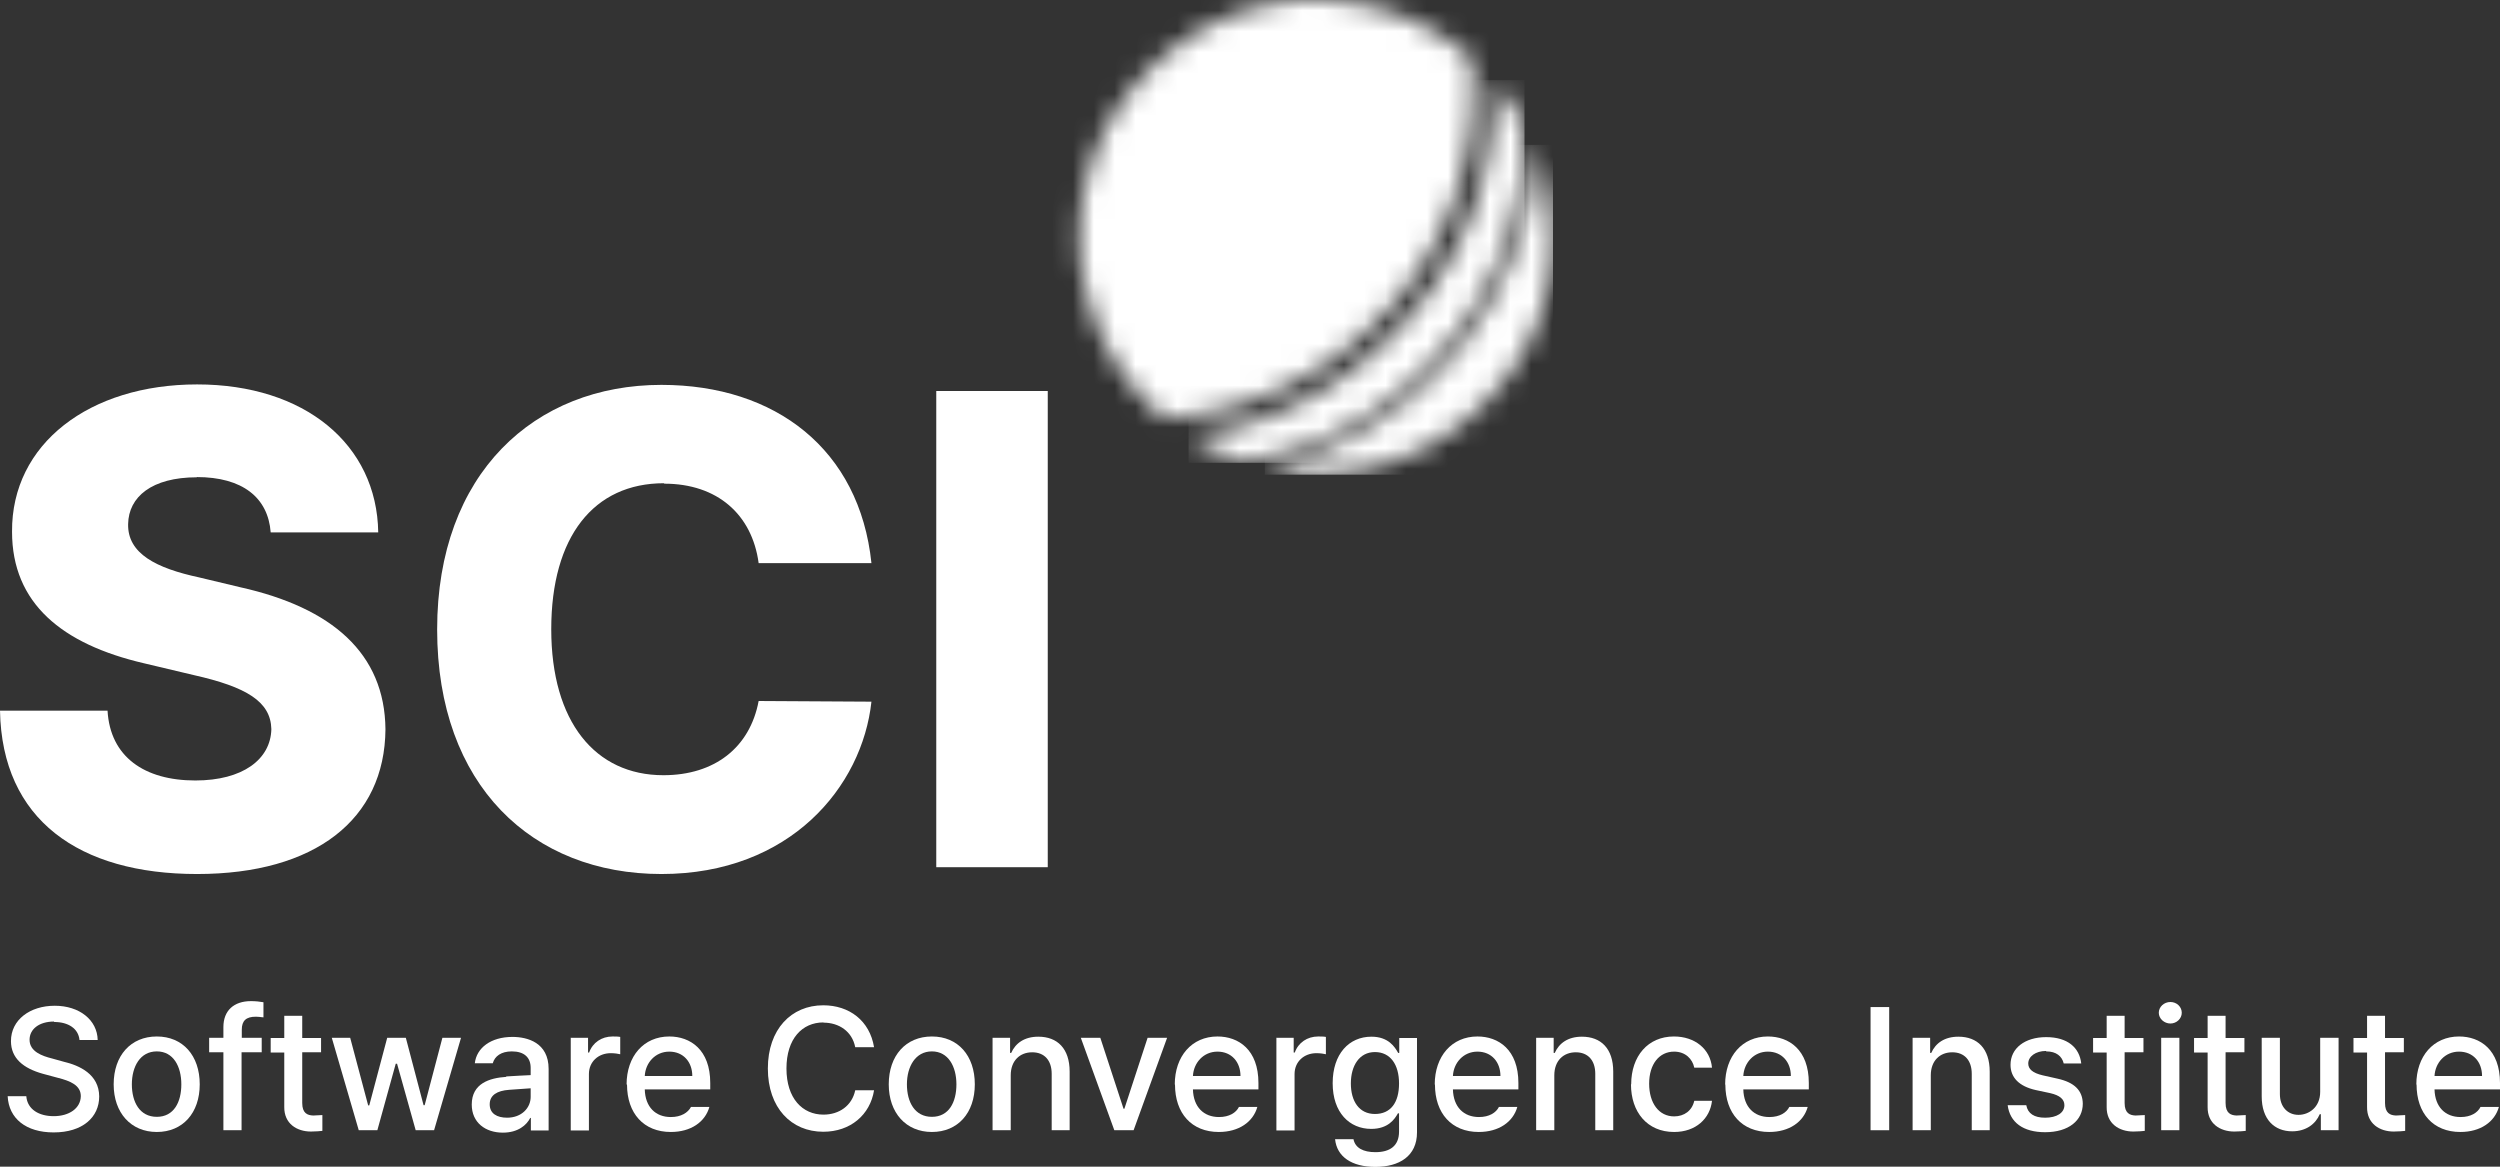 <svg width="120" height="56" viewBox="0 0 120 56" fill="none" xmlns="http://www.w3.org/2000/svg">
<rect x="0" y="0" width="120" height="56" fill="#333333" stroke="none"/>
<g clip-path="url(#clip0_951_177)">
<mask id="mask0_951_177" style="mask-type:luminance" maskUnits="userSpaceOnUse" x="51" y="0" width="20" height="21">
<path d="M63.085 0H62.938H62.791H62.644L62.497 0.011H62.349L62.202 0.032H62.055L61.898 0.063L61.74 0.084L61.582 0.105L61.414 0.126L61.246 0.158L61.078 0.19L60.909 0.221L60.731 0.263L60.552 0.306L60.373 0.348L60.184 0.4L59.984 0.453L59.785 0.506L59.574 0.58L59.364 0.653L59.143 0.738L58.912 0.833L58.67 0.938L58.418 1.054L58.145 1.18L57.861 1.328L57.545 1.507L57.198 1.718L56.799 1.981C56.62 2.097 56.452 2.224 56.284 2.361C55.895 2.666 55.516 2.993 55.169 3.341C54.823 3.688 54.497 4.068 54.192 4.458C54.066 4.626 53.94 4.795 53.813 4.974L53.551 5.374L53.34 5.722L53.162 6.038L53.014 6.323L52.888 6.586L52.773 6.839L52.667 7.082L52.573 7.314L52.489 7.535L52.415 7.746L52.342 7.956L52.289 8.157L52.236 8.357L52.184 8.546L52.142 8.726L52.1 8.905L52.058 9.084L52.026 9.253L51.995 9.421L51.963 9.59L51.942 9.748L51.921 9.906L51.9 10.064L51.879 10.222V10.37L51.858 10.517V10.665L51.837 10.812V10.96V11.107V11.255V11.35V11.392V11.529V11.666V11.803V11.94L51.848 12.066V12.193L51.869 12.319V12.446L51.89 12.572V12.698L51.921 12.825L51.942 12.951V13.078L51.984 13.194L52.005 13.31L52.026 13.426L52.047 13.542L52.068 13.658L52.089 13.773L52.121 13.889L52.142 14.005L52.173 14.121L52.205 14.237L52.236 14.342L52.268 14.448L52.3 14.553L52.331 14.659L52.363 14.764L52.394 14.869L52.426 14.975L52.457 15.08L52.489 15.185L52.531 15.291L52.573 15.386L52.615 15.491L52.657 15.597L52.699 15.702L52.741 15.797L52.783 15.892L52.825 15.986L52.867 16.081L52.909 16.176L52.951 16.271L52.993 16.366L53.035 16.461L53.088 16.555L53.13 16.65L53.172 16.745L53.225 16.84L53.277 16.935L53.33 17.019L53.382 17.104L53.435 17.188L53.487 17.272L53.54 17.356L53.593 17.441L53.645 17.525L53.698 17.609L53.75 17.694L53.813 17.778L53.877 17.862L53.929 17.947L53.992 18.031L54.045 18.115L54.108 18.2L54.171 18.273L54.234 18.358L54.297 18.442L54.36 18.516L54.423 18.589L54.486 18.663L54.549 18.737L54.612 18.811L54.675 18.884L54.739 18.958L54.802 19.032L54.865 19.106L54.938 19.18L55.012 19.253L55.085 19.327L55.148 19.401L55.222 19.464L55.296 19.538L55.369 19.612L55.443 19.675L55.516 19.749L55.59 19.812L55.664 19.875L55.737 19.938L55.811 20.002L55.874 20.054H55.895L56.042 20.044H56.189L56.336 20.023H56.484L56.641 20.002L56.799 19.98L56.957 19.959L57.114 19.938L57.272 19.917L57.44 19.896L57.608 19.864L57.777 19.833L57.945 19.801L58.113 19.77L58.292 19.727L58.47 19.685L58.649 19.643L58.828 19.601L59.017 19.548L59.217 19.496L59.417 19.443L59.616 19.39L59.827 19.317L60.037 19.243L60.247 19.169L60.468 19.085L60.699 18.99L60.93 18.895L61.172 18.8L61.425 18.684L61.677 18.568L61.95 18.431L62.234 18.284L62.528 18.126L62.854 17.936L63.201 17.736L63.59 17.483L64.031 17.177C64.21 17.051 64.389 16.914 64.568 16.777C64.841 16.555 65.114 16.334 65.388 16.102L66.723 14.764C66.954 14.501 67.185 14.227 67.395 13.942C67.532 13.763 67.669 13.584 67.795 13.405L68.1 12.951L68.352 12.562L68.552 12.214L68.741 11.887L68.899 11.592L69.046 11.307L69.183 11.034L69.298 10.781L69.414 10.528L69.509 10.285L69.603 10.053L69.698 9.822L69.782 9.6L69.856 9.39L69.929 9.179L70.003 8.968L70.055 8.768L70.108 8.568L70.16 8.367L70.213 8.178L70.255 7.998L70.297 7.819L70.339 7.64L70.381 7.461L70.413 7.292L70.444 7.124L70.476 6.955L70.507 6.787L70.528 6.618L70.549 6.46L70.57 6.302L70.591 6.144L70.612 5.986V5.828L70.644 5.68V5.533L70.665 5.385V5.237L70.686 5.09V4.942V4.795V4.647V4.5V4.352V4.31V4.215V4.078V3.941V3.804V3.667V3.53V3.404L70.665 3.277V3.151L70.644 3.024V2.898L70.623 2.793H70.612L70.539 2.719L70.465 2.656L70.392 2.592L70.308 2.529L70.234 2.466L70.15 2.403L70.066 2.339L69.992 2.276L69.908 2.213L69.824 2.16L69.74 2.097L69.656 2.044L69.572 1.992L69.487 1.928L69.403 1.876L69.319 1.823L69.235 1.77L69.151 1.718L69.067 1.665L68.983 1.612L68.899 1.56L68.815 1.507L68.731 1.454L68.647 1.402L68.552 1.349L68.457 1.307L68.363 1.265L68.268 1.222L68.174 1.18L68.079 1.128L67.984 1.085L67.89 1.043L67.795 1.001L67.7 0.959L67.606 0.917L67.511 0.875L67.417 0.833L67.311 0.79L67.206 0.748L67.112 0.706L67.007 0.664L66.901 0.632L66.796 0.601L66.691 0.569L66.586 0.537L66.481 0.506L66.376 0.474L66.271 0.443L66.166 0.411L66.061 0.379L65.945 0.348L65.829 0.316L65.713 0.295L65.598 0.263L65.482 0.242L65.367 0.221L65.251 0.2L65.135 0.179L65.02 0.158L64.904 0.137H64.778L64.652 0.105H64.526L64.4 0.074H64.273L64.147 0.053H64.021L63.895 0.032H63.769L63.632 0.021H63.495H63.359H63.222H63.18H63.085V0Z" fill="white"/>
</mask>
<g mask="url(#mask0_951_177)">
<path d="M59.891 -9.372L41.898 11.517L62.648 29.479L80.642 8.59L59.891 -9.372Z" fill="white"/>
</g>
<mask id="mask1_951_177" style="mask-type:luminance" maskUnits="userSpaceOnUse" x="57" y="3" width="17" height="20">
<path d="M71.685 3.846V3.983V4.12V4.257V4.352V4.394V4.542V4.689V4.837V4.985V5.132V5.28L71.664 5.427V5.575L71.643 5.722V5.87L71.622 6.017L71.6 6.175L71.579 6.333L71.558 6.492L71.537 6.65L71.516 6.808L71.495 6.976L71.464 7.145L71.432 7.314L71.401 7.482L71.369 7.651L71.327 7.83L71.285 8.009L71.243 8.188L71.201 8.367L71.159 8.546L71.106 8.747L71.054 8.936L71.001 9.137L70.949 9.337L70.875 9.548L70.802 9.758L70.728 9.969L70.644 10.19L70.549 10.422L70.455 10.654L70.36 10.886L70.244 11.139L70.129 11.392L70.003 11.655L69.856 11.94L69.708 12.224L69.53 12.54L69.34 12.867L69.109 13.236L68.857 13.626L68.52 14.1C68.373 14.3 68.237 14.49 68.079 14.68C67.827 14.996 67.574 15.291 67.311 15.586C66.975 15.955 66.618 16.313 66.239 16.661C65.945 16.924 65.64 17.188 65.335 17.43C65.146 17.578 64.957 17.725 64.757 17.873C64.599 17.989 64.442 18.105 64.284 18.21L63.895 18.463L63.527 18.695L63.201 18.884L62.886 19.064L62.602 19.211L62.318 19.359L62.055 19.485L61.803 19.601L61.551 19.717L61.309 19.812L61.078 19.907L60.846 20.002L60.626 20.086L60.415 20.16L60.205 20.233L59.995 20.307L59.795 20.37L59.595 20.423L59.395 20.476L59.196 20.528L59.007 20.571L58.828 20.613L58.649 20.655L58.47 20.697L58.292 20.739L58.123 20.771L57.955 20.802L57.787 20.834L57.619 20.866L57.451 20.887L57.293 20.908L57.135 20.929H57.062L57.104 20.96L57.188 21.013L57.272 21.066L57.356 21.119L57.44 21.171L57.524 21.224L57.608 21.277L57.703 21.329L57.787 21.382L57.882 21.424L57.976 21.466L58.071 21.519L58.166 21.561L58.26 21.603L58.355 21.645L58.449 21.688L58.544 21.73L58.639 21.772L58.733 21.814L58.828 21.856L58.922 21.898L59.028 21.941L59.122 21.983L59.227 22.025L59.333 22.067L59.438 22.099L59.543 22.141L59.637 22.172L59.806 22.141L59.974 22.109L60.142 22.078L60.31 22.046L60.489 22.004L60.668 21.962L60.846 21.919L61.025 21.877L61.214 21.835L61.414 21.782L61.603 21.73L61.803 21.677L62.003 21.614L62.213 21.54L62.423 21.466L62.633 21.392L62.865 21.308L63.096 21.213L63.327 21.119L63.58 21.013L63.832 20.897L64.084 20.781L64.368 20.634L64.652 20.486L64.967 20.318L65.293 20.128L65.661 19.907L66.05 19.654L66.523 19.317C66.723 19.169 66.922 19.021 67.112 18.863C67.522 18.537 67.911 18.189 68.289 17.831L68.615 17.493C68.983 17.114 69.319 16.724 69.645 16.313C69.803 16.123 69.95 15.923 70.097 15.723L70.434 15.249L70.686 14.859L70.907 14.501L71.096 14.174L71.264 13.858L71.411 13.573L71.558 13.289L71.674 13.036L71.79 12.783L71.905 12.53L72 12.298L72.095 12.066L72.179 11.834L72.252 11.624L72.326 11.413L72.4 11.202L72.463 11.002L72.515 10.802L72.568 10.601L72.62 10.412L72.662 10.222L72.704 10.043L72.746 9.864L72.788 9.685L72.831 9.505L72.862 9.337L72.894 9.168L72.925 9L72.957 8.831L72.978 8.673L72.999 8.515L73.02 8.357L73.041 8.199L73.062 8.041V7.893L73.083 7.746V7.598L73.104 7.44V7.292L73.125 7.145V6.997V6.86V6.713V6.565V6.418V6.386V6.281V6.144V6.007V5.954L73.093 5.901L73.041 5.817L72.988 5.733L72.936 5.638L72.883 5.554L72.831 5.469L72.778 5.385L72.725 5.301L72.673 5.216L72.62 5.132L72.568 5.048L72.505 4.963L72.452 4.879L72.4 4.795L72.336 4.711L72.284 4.626L72.221 4.542L72.158 4.468L72.095 4.394L72.031 4.31L71.969 4.226L71.905 4.152L71.842 4.078L71.779 4.005L71.716 3.931L71.653 3.857L71.685 3.846Z" fill="white"/>
</mask>
<g mask="url(#mask1_951_177)">
<path d="M73.177 3.846H57.051V22.215H73.177V3.846Z" fill="white"/>
</g>
<mask id="mask2_951_177" style="mask-type:luminance" maskUnits="userSpaceOnUse" x="60" y="6" width="15" height="17">
<path d="M73.65 7.061V7.198L73.64 7.345V7.493L73.619 7.64V7.788L73.598 7.935V8.093L73.566 8.251L73.545 8.409L73.524 8.568L73.503 8.726L73.482 8.884L73.451 9.052L73.419 9.221L73.388 9.39L73.356 9.558L73.325 9.737L73.282 9.916L73.24 10.096L73.198 10.275L73.156 10.454L73.104 10.654L73.051 10.854L72.999 11.055L72.946 11.255L72.873 11.466L72.799 11.676L72.725 11.887L72.641 12.108L72.547 12.34L72.452 12.572L72.357 12.804L72.242 13.057L72.126 13.31L72 13.573L71.853 13.858L71.706 14.142L71.527 14.469L71.338 14.796L71.106 15.175L70.854 15.575C70.739 15.744 70.623 15.902 70.507 16.06C70.36 16.271 70.202 16.471 70.045 16.671C69.298 17.588 68.468 18.431 67.543 19.18C67.343 19.338 67.143 19.496 66.933 19.654C66.775 19.77 66.607 19.886 66.449 20.002L66.05 20.254L65.671 20.486L65.346 20.676L65.02 20.855L64.736 21.003L64.452 21.15L64.189 21.277L63.937 21.392L63.685 21.509L63.453 21.603L63.222 21.698L62.991 21.793L62.77 21.877L62.56 21.951L62.349 22.025L62.139 22.099L61.94 22.151L61.74 22.204L61.54 22.257L61.351 22.309L61.172 22.352L60.993 22.394L60.815 22.436H60.762L60.794 22.457L60.909 22.488L61.025 22.51L61.141 22.531L61.256 22.552L61.372 22.573L61.487 22.594L61.614 22.615H61.74L61.866 22.647L61.992 22.668H62.118L62.244 22.689H62.371L62.497 22.71H62.623L62.76 22.72H62.896H63.033H63.169H63.212H63.306H63.453H63.6H63.748H63.895L64.042 22.699H64.189L64.336 22.678L64.494 22.657L64.652 22.636L64.809 22.615L64.978 22.594L65.146 22.562L65.314 22.531L65.482 22.499L65.661 22.457L65.84 22.415L66.018 22.373L66.208 22.32L66.407 22.267L66.607 22.215L66.817 22.141L67.028 22.067L67.248 21.983L67.48 21.888L67.721 21.782L67.974 21.666L68.247 21.54L68.531 21.392L68.846 21.213L69.193 21.003L69.593 20.739C69.771 20.623 69.939 20.497 70.108 20.36C70.497 20.054 70.875 19.727 71.222 19.38C71.569 19.032 71.895 18.653 72.2 18.263C72.326 18.094 72.452 17.925 72.578 17.746L72.841 17.346L73.051 16.998L73.23 16.682L73.377 16.397L73.503 16.123L73.619 15.87L73.724 15.628L73.819 15.396L73.903 15.175L73.976 14.964L74.05 14.754L74.103 14.553L74.155 14.353L74.208 14.163L74.25 13.984L74.292 13.805L74.334 13.626L74.365 13.457L74.397 13.289L74.428 13.12L74.449 12.951L74.47 12.793L74.492 12.635L74.513 12.477V12.33L74.534 12.182V12.035L74.555 11.887V11.74V11.592V11.444V11.35V11.307V11.171V11.034V10.896V10.759L74.544 10.633V10.507L74.523 10.38V10.254L74.502 10.127V10.001L74.47 9.874L74.449 9.748V9.621L74.407 9.505L74.386 9.39L74.365 9.274L74.344 9.158L74.323 9.042L74.302 8.926L74.271 8.81L74.25 8.694L74.218 8.578L74.187 8.462L74.155 8.357L74.124 8.251L74.092 8.146L74.06 8.041L74.029 7.935L73.997 7.83L73.966 7.724L73.934 7.619L73.903 7.514L73.861 7.408L73.819 7.303L73.777 7.208L73.735 7.103L73.692 6.997L73.661 6.924V7.04L73.65 7.061Z" fill="white"/>
</mask>
<g mask="url(#mask2_951_177)">
<path d="M74.544 6.955H60.71V22.784H74.544V6.955Z" fill="white"/>
</g>
<path d="M9.451 22.91C7.275 22.91 6.171 23.858 6.15 25.155C6.118 26.577 7.506 27.273 9.556 27.715L11.543 28.19C15.926 29.17 18.47 31.351 18.502 35.008C18.47 39.329 15.127 41.953 9.461 41.953C3.795 41.953 0.095 39.35 0 34.112H5.162C5.288 36.325 6.928 37.463 9.377 37.463C11.648 37.463 12.993 36.452 13.025 34.997C12.993 33.67 11.826 32.974 9.304 32.405L6.907 31.836C2.975 30.919 0.578 28.959 0.578 25.523C0.547 21.298 4.3 18.452 9.461 18.452C14.623 18.452 18.092 21.329 18.155 25.555H12.993C12.867 23.88 11.637 22.899 9.44 22.899L9.451 22.91Z" fill="white"/>
<path d="M31.874 23.195C28.499 23.195 26.46 25.755 26.46 30.203C26.46 34.65 28.573 37.21 31.842 37.21C34.302 37.21 35.995 35.883 36.415 33.648L41.829 33.68C41.388 37.758 37.929 41.953 31.748 41.953C25.566 41.953 20.983 37.716 20.983 30.213C20.983 22.71 25.672 18.474 31.748 18.474C37.225 18.474 41.261 21.572 41.829 27.03H36.415C36.1 24.691 34.428 23.216 31.884 23.216L31.874 23.195Z" fill="white"/>
<path d="M50.292 41.626H44.941V18.768H50.292V41.626Z" fill="white"/>
<path d="M2.597 49.034C1.871 49.034 1.419 49.403 1.419 49.909C1.419 50.478 2.029 50.689 2.491 50.805L3.059 50.963C3.816 51.142 4.752 51.563 4.762 52.628C4.762 53.629 3.963 54.356 2.576 54.356C1.251 54.356 0.421 53.692 0.368 52.617H1.262C1.314 53.26 1.882 53.576 2.576 53.576C3.322 53.576 3.869 53.197 3.879 52.617C3.879 52.101 3.396 51.89 2.765 51.732L2.06 51.542C1.114 51.279 0.526 50.794 0.526 49.972C0.526 48.95 1.44 48.276 2.628 48.276C3.816 48.276 4.668 48.961 4.689 49.919H3.816C3.763 49.371 3.28 49.055 2.597 49.055V49.034Z" fill="white"/>
<path d="M5.456 52.048C5.456 50.668 6.276 49.751 7.527 49.751C8.778 49.751 9.587 50.668 9.587 52.048C9.587 53.429 8.767 54.335 7.527 54.335C6.286 54.335 5.456 53.418 5.456 52.048ZM8.704 52.048C8.704 51.195 8.326 50.467 7.527 50.467C6.728 50.467 6.329 51.195 6.329 52.048C6.329 52.902 6.707 53.608 7.527 53.608C8.347 53.608 8.704 52.902 8.704 52.048Z" fill="white"/>
<path d="M12.552 50.51H11.595V54.251H10.723V50.51H10.039V49.814H10.723V49.298C10.723 48.507 11.227 48.054 12.047 48.054C12.258 48.054 12.468 48.075 12.646 48.107V48.834C12.478 48.813 12.363 48.802 12.279 48.802C11.816 48.802 11.606 48.992 11.606 49.424V49.814H12.562V50.51H12.552Z" fill="white"/>
<path d="M15.411 50.51H14.507V52.944C14.507 53.439 14.759 53.534 15.033 53.545C15.159 53.545 15.348 53.523 15.474 53.523V54.282C15.348 54.293 15.169 54.314 14.928 54.314C14.244 54.314 13.635 53.934 13.645 53.134V50.52H12.993V49.825H13.645V48.76H14.507V49.825H15.411V50.52V50.51Z" fill="white"/>
<path d="M15.916 49.814H16.809L17.672 53.06H17.724L18.586 49.814H19.48L20.331 53.049H20.384L21.235 49.814H22.129L20.836 54.251H19.953L19.059 51.058H18.996L18.113 54.251H17.22L15.926 49.814H15.916Z" fill="white"/>
<path d="M24.305 51.669C24.599 51.648 25.262 51.616 25.472 51.606V51.258C25.472 50.763 25.167 50.467 24.568 50.467C24.053 50.467 23.748 50.699 23.653 51.036H22.791C22.875 50.299 23.558 49.772 24.599 49.772C25.303 49.772 26.334 50.035 26.334 51.31V54.261H25.482V53.66H25.451C25.282 53.998 24.872 54.367 24.137 54.367C23.296 54.367 22.644 53.882 22.644 53.018C22.644 52.006 23.495 51.743 24.294 51.69L24.305 51.669ZM24.336 53.65C25.041 53.65 25.472 53.176 25.472 52.649V52.238L24.431 52.312C23.863 52.354 23.506 52.565 23.506 53.007C23.506 53.45 23.853 53.65 24.347 53.65H24.336Z" fill="white"/>
<path d="M27.385 49.814H28.226V50.52H28.279C28.447 50.046 28.878 49.751 29.403 49.751C29.509 49.751 29.677 49.751 29.771 49.772V50.604C29.698 50.583 29.498 50.552 29.319 50.552C28.72 50.552 28.268 50.963 28.268 51.553V54.261H27.396V49.825L27.385 49.814Z" fill="white"/>
<path d="M30.076 52.059C30.076 50.699 30.896 49.751 32.126 49.751C33.135 49.751 34.092 50.383 34.092 51.985V52.291H30.949C30.97 53.134 31.464 53.618 32.2 53.618C32.694 53.618 33.02 53.408 33.167 53.134H34.05C33.85 53.85 33.167 54.335 32.2 54.335C30.896 54.335 30.097 53.439 30.097 52.059H30.076ZM33.23 51.648C33.23 50.973 32.799 50.478 32.126 50.478C31.453 50.478 30.98 51.015 30.949 51.648H33.23Z" fill="white"/>
<path d="M39.527 49.076C38.507 49.076 37.75 49.856 37.75 51.289C37.75 52.723 38.518 53.502 39.527 53.502C40.273 53.502 40.894 53.081 41.051 52.333H41.955C41.766 53.513 40.82 54.324 39.516 54.324C37.982 54.324 36.857 53.176 36.857 51.289C36.857 49.403 37.982 48.254 39.516 48.254C40.767 48.254 41.745 48.992 41.955 50.267H41.051C40.904 49.508 40.273 49.087 39.527 49.087V49.076Z" fill="white"/>
<path d="M42.66 52.048C42.66 50.668 43.48 49.751 44.731 49.751C45.982 49.751 46.791 50.668 46.791 52.048C46.791 53.429 45.971 54.335 44.731 54.335C43.49 54.335 42.66 53.418 42.66 52.048ZM45.908 52.048C45.908 51.195 45.519 50.467 44.731 50.467C43.942 50.467 43.532 51.195 43.532 52.048C43.532 52.902 43.911 53.608 44.731 53.608C45.551 53.608 45.908 52.902 45.908 52.048Z" fill="white"/>
<path d="M48.515 54.251H47.643V49.814H48.484V50.541H48.536C48.746 50.067 49.177 49.761 49.84 49.761C50.754 49.761 51.343 50.33 51.343 51.437V54.251H50.481V51.542C50.481 50.9 50.134 50.51 49.545 50.51C48.957 50.51 48.515 50.91 48.515 51.616V54.251Z" fill="white"/>
<path d="M54.423 54.251H53.487L51.879 49.814H52.815L53.929 53.218H53.971L55.085 49.814H56.021L54.413 54.251H54.423Z" fill="white"/>
<path d="M56.389 52.059C56.389 50.699 57.209 49.751 58.439 49.751C59.448 49.751 60.405 50.383 60.405 51.985V52.291H57.261C57.282 53.134 57.777 53.618 58.513 53.618C59.007 53.618 59.333 53.408 59.469 53.134H60.352C60.152 53.85 59.469 54.335 58.502 54.335C57.198 54.335 56.4 53.439 56.4 52.059H56.389ZM59.543 51.648C59.543 50.973 59.112 50.478 58.439 50.478C57.766 50.478 57.293 51.015 57.261 51.648H59.543Z" fill="white"/>
<path d="M61.256 49.814H62.097V50.52H62.15C62.318 50.046 62.749 49.751 63.275 49.751C63.38 49.751 63.548 49.751 63.643 49.772V50.604C63.569 50.583 63.369 50.552 63.191 50.552C62.591 50.552 62.139 50.963 62.139 51.553V54.261H61.267V49.825L61.256 49.814Z" fill="white"/>
<path d="M64.074 54.683H64.967C65.051 55.104 65.44 55.304 66.018 55.304C66.712 55.304 67.154 55.009 67.154 54.314V53.439H67.101C66.944 53.724 66.628 54.187 65.819 54.187C64.778 54.187 63.968 53.408 63.968 51.995C63.968 50.583 64.757 49.761 65.829 49.761C66.649 49.761 66.954 50.257 67.112 50.541H67.164V49.825H68.016V54.356C68.016 55.494 67.164 56.011 66.018 56.011C64.873 56.011 64.168 55.515 64.084 54.683H64.074ZM67.154 52.006C67.154 51.11 66.744 50.499 65.997 50.499C65.251 50.499 64.841 51.152 64.841 52.006C64.841 52.86 65.24 53.471 65.997 53.471C66.754 53.471 67.154 52.923 67.154 52.006Z" fill="white"/>
<path d="M68.867 52.059C68.867 50.699 69.687 49.751 70.917 49.751C71.926 49.751 72.883 50.383 72.883 51.985V52.291H69.74C69.761 53.134 70.255 53.618 70.991 53.618C71.485 53.618 71.811 53.408 71.948 53.134H72.831C72.631 53.85 71.948 54.335 70.98 54.335C69.677 54.335 68.878 53.439 68.878 52.059H68.867ZM72.021 51.648C72.021 50.973 71.59 50.478 70.917 50.478C70.244 50.478 69.771 51.015 69.74 51.648H72.021Z" fill="white"/>
<path d="M74.607 54.251H73.735V49.814H74.576V50.541H74.628C74.838 50.067 75.269 49.761 75.932 49.761C76.846 49.761 77.435 50.33 77.435 51.437V54.251H76.573V51.542C76.573 50.9 76.226 50.51 75.637 50.51C75.049 50.51 74.607 50.91 74.607 51.616V54.251Z" fill="white"/>
<path d="M78.297 52.048C78.297 50.689 79.106 49.751 80.347 49.751C81.356 49.751 82.092 50.352 82.176 51.247H81.325C81.24 50.836 80.904 50.478 80.358 50.478C79.643 50.478 79.159 51.079 79.159 52.017C79.159 52.955 79.632 53.587 80.358 53.587C80.841 53.587 81.219 53.313 81.325 52.839H82.176C82.082 53.692 81.398 54.335 80.358 54.335C79.064 54.335 78.287 53.376 78.287 52.048H78.297Z" fill="white"/>
<path d="M82.807 52.059C82.807 50.699 83.627 49.751 84.857 49.751C85.866 49.751 86.823 50.383 86.823 51.985V52.291H83.679C83.7 53.134 84.195 53.618 84.93 53.618C85.424 53.618 85.75 53.408 85.887 53.134H86.77C86.57 53.85 85.887 54.335 84.92 54.335C83.616 54.335 82.817 53.439 82.817 52.059H82.807ZM85.961 51.648C85.961 50.973 85.53 50.478 84.857 50.478C84.184 50.478 83.711 51.015 83.679 51.648H85.961Z" fill="white"/>
<path d="M90.681 54.251H89.787V48.339H90.681V54.251Z" fill="white"/>
<path d="M92.678 54.251H91.805V49.814H92.647V50.541H92.699C92.909 50.067 93.34 49.761 94.003 49.761C94.917 49.761 95.506 50.33 95.506 51.437V54.251H94.644V51.542C94.644 50.9 94.297 50.51 93.708 50.51C93.12 50.51 92.678 50.91 92.678 51.616V54.251Z" fill="white"/>
<path d="M98.208 50.446C97.713 50.446 97.356 50.71 97.356 51.047C97.356 51.31 97.556 51.5 98.05 51.616L98.754 51.774C99.574 51.953 99.963 52.343 99.974 52.975C99.974 53.776 99.301 54.346 98.166 54.346C97.104 54.346 96.473 53.871 96.368 53.049H97.261C97.335 53.45 97.64 53.65 98.166 53.65C98.723 53.65 99.091 53.418 99.091 53.049C99.091 52.765 98.87 52.575 98.407 52.47L97.713 52.322C96.915 52.143 96.505 51.721 96.505 51.11C96.505 50.32 97.188 49.782 98.218 49.782C99.248 49.782 99.816 50.288 99.9 51.047H99.059C98.975 50.699 98.702 50.467 98.218 50.467L98.208 50.446Z" fill="white"/>
<path d="M102.886 50.51H101.982V52.944C101.982 53.439 102.234 53.534 102.507 53.545C102.633 53.545 102.823 53.523 102.949 53.523V54.282C102.823 54.293 102.644 54.314 102.402 54.314C101.719 54.314 101.109 53.934 101.12 53.134V50.52H100.468V49.825H101.12V48.76H101.982V49.825H102.886V50.52V50.51Z" fill="white"/>
<path d="M103.622 48.613C103.622 48.328 103.874 48.096 104.179 48.096C104.484 48.096 104.725 48.328 104.725 48.613C104.725 48.897 104.473 49.129 104.179 49.129C103.884 49.129 103.622 48.897 103.622 48.613ZM103.737 49.814H104.61V54.251H103.737V49.814Z" fill="white"/>
<path d="M107.732 50.51H106.828V52.944C106.828 53.439 107.08 53.534 107.354 53.545C107.48 53.545 107.669 53.523 107.795 53.523V54.282C107.669 54.293 107.49 54.314 107.248 54.314C106.565 54.314 105.955 53.934 105.966 53.134V50.52H105.314V49.825H105.966V48.76H106.828V49.825H107.732V50.52V50.51Z" fill="white"/>
<path d="M111.39 49.814H112.252V54.251H111.401V53.481H111.348C111.149 53.956 110.686 54.303 110.024 54.303C109.172 54.303 108.562 53.734 108.562 52.628V49.814H109.435V52.522C109.435 53.123 109.803 53.513 110.329 53.513C110.812 53.513 111.369 53.165 111.369 52.407V49.814H111.39Z" fill="white"/>
<path d="M115.385 50.51H114.481V52.944C114.481 53.439 114.733 53.534 115.007 53.545C115.133 53.545 115.322 53.523 115.448 53.523V54.282C115.322 54.293 115.143 54.314 114.901 54.314C114.218 54.314 113.608 53.934 113.619 53.134V50.52H112.967V49.825H113.619V48.76H114.481V49.825H115.385V50.52V50.51Z" fill="white"/>
<path d="M115.984 52.059C115.984 50.699 116.804 49.751 118.034 49.751C119.043 49.751 120 50.383 120 51.985V52.291H116.857C116.878 53.134 117.372 53.618 118.108 53.618C118.602 53.618 118.928 53.408 119.064 53.134H119.947C119.748 53.85 119.064 54.335 118.097 54.335C116.794 54.335 115.995 53.439 115.995 52.059H115.984ZM119.138 51.648C119.138 50.973 118.707 50.478 118.034 50.478C117.361 50.478 116.888 51.015 116.857 51.648H119.138Z" fill="white"/>
</g>
<defs>
<clipPath id="clip0_951_177">
<rect width="120" height="56" fill="white"/>
</clipPath>
</defs>
</svg>
